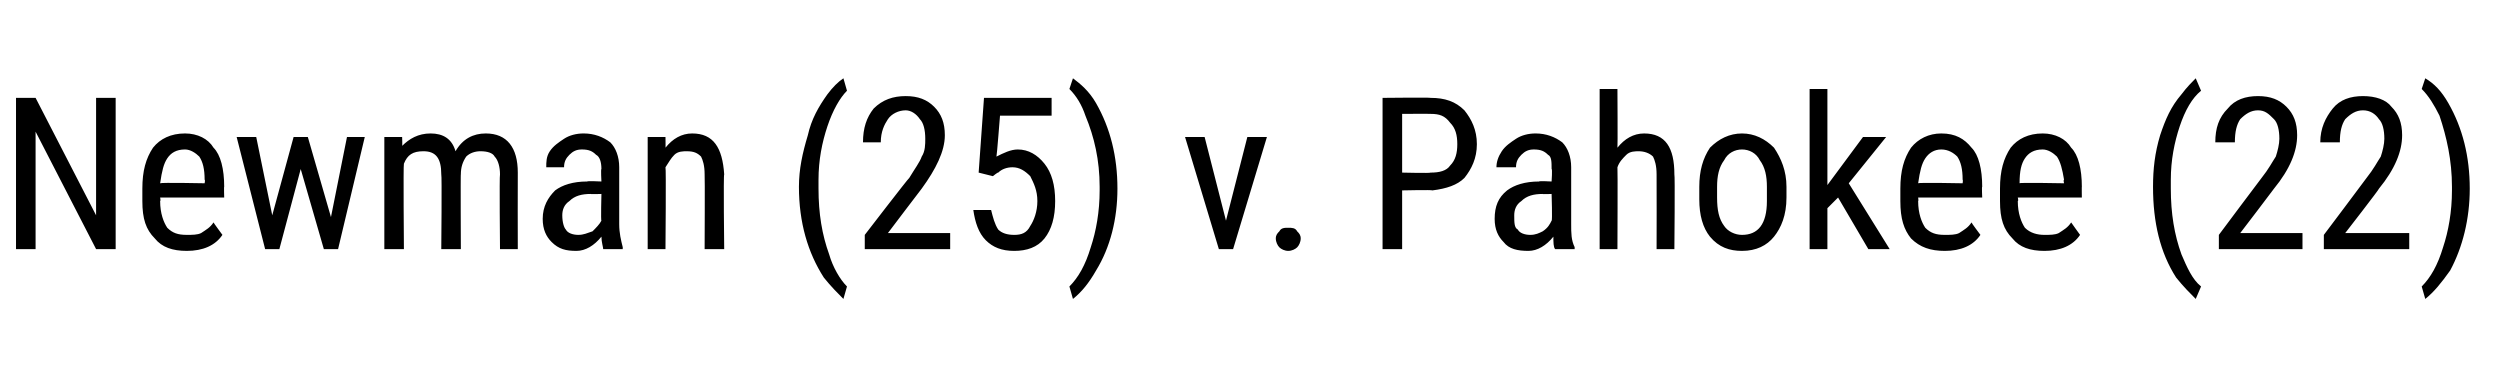<?xml version="1.0" standalone="no"?><!DOCTYPE svg PUBLIC "-//W3C//DTD SVG 1.1//EN" "http://www.w3.org/Graphics/SVG/1.1/DTD/svg11.dtd"><svg xmlns="http://www.w3.org/2000/svg" version="1.1" width="140.5px" height="21px" viewBox="0 -5 140.5 21" style="top:-5px"><desc>Newman (25) v. Pahokee (22)</desc><defs/><g id="Polygon162425"><path d="m6.5 9l-1.1 0l-3.4-6.6l0 6.6l-1.1 0l0-8.5l1.1 0l3.4 6.6l0-6.6l1.1 0l0 8.5zm6-.8c-.4.6-1.1.9-2 .9c-.8 0-1.4-.2-1.8-.7c-.5-.5-.7-1.1-.7-2.1c0 0 0-.7 0-.7c0-1 .2-1.7.6-2.3c.4-.5 1-.8 1.8-.8c.7 0 1.3.3 1.6.8c.4.4.6 1.2.6 2.2c-.02-.04 0 .6 0 .6l-3.6 0c0 0 .04.19 0 .2c0 .7.2 1.2.4 1.5c.3.3.6.4 1.1.4c.3 0 .6 0 .8-.1c.3-.2.5-.3.7-.6c-.01.01.5.7.5.7c0 0 .03-.03 0 0zm-2.1-4.8c-.5 0-.8.2-1 .5c-.2.3-.3.7-.4 1.4c.05-.05 2.5 0 2.5 0c0 0 .04-.19 0-.2c0-.6-.1-1-.3-1.3c-.2-.2-.5-.4-.8-.4zm8.2 3.8l.9-4.5l1 0l-1.5 6.3l-.8 0l-1.3-4.5l-1.2 4.5l-.8 0l-1.6-6.3l1.1 0l.9 4.4l1.2-4.4l.8 0l1.3 4.5zm4-4.5c0 0 .02.55 0 .5c.4-.4.9-.7 1.6-.7c.7 0 1.2.3 1.4 1c.4-.7 1-1 1.7-1c1.2 0 1.8.8 1.8 2.2c-.01.03 0 4.3 0 4.3l-1 0c0 0-.04-4.17 0-4.2c0-.4-.1-.8-.3-1c-.1-.2-.4-.3-.8-.3c-.3 0-.6.1-.8.3c-.2.3-.3.6-.3 1c-.02-.05 0 4.2 0 4.2l-1.1 0c0 0 .04-4.22 0-4.2c0-.9-.3-1.3-1-1.3c-.6 0-.9.2-1.1.7c-.04.05 0 4.8 0 4.8l-1.1 0l0-6.3l1 0zm11.3 6.3c0-.1-.1-.4-.1-.7c-.4.5-.9.8-1.4.8c-.6 0-1-.1-1.4-.5c-.3-.3-.5-.7-.5-1.3c0-.7.3-1.2.7-1.6c.4-.3 1-.5 1.8-.5c0-.04.8 0 .8 0c0 0-.04-.72 0-.7c0-.4-.1-.7-.3-.8c-.2-.2-.4-.3-.8-.3c-.3 0-.5.1-.7.3c-.2.2-.3.4-.3.7c0 0-1 0-1 0c0-.3 0-.6.2-.9c.2-.3.5-.5.8-.7c.3-.2.7-.3 1.1-.3c.6 0 1.1.2 1.5.5c.3.3.5.8.5 1.4c0 0 0 3.2 0 3.2c0 .5.1.9.2 1.3c-.01.01 0 .1 0 .1c0 0-1.09 0-1.1 0zm-1.4-.8c.3 0 .5-.1.8-.2c.2-.2.4-.4.5-.6c-.04.04 0-1.5 0-1.5c0 0-.62.02-.6 0c-.5 0-.9.1-1.2.4c-.3.2-.4.5-.4.8c0 .4.1.7.2.8c.1.2.4.3.7.3zm4.9-5.5c0 0 .01.65 0 .6c.4-.5.9-.8 1.5-.8c1.2 0 1.7.8 1.8 2.3c-.05-.01 0 4.2 0 4.2l-1.1 0c0 0 .02-4.17 0-4.2c0-.5-.1-.8-.2-1c-.2-.2-.4-.3-.8-.3c-.2 0-.5 0-.7.2c-.2.2-.3.4-.5.7c.04-.01 0 4.6 0 4.6l-1 0l0-6.3l1 0zm8.9 7.9c-.9-1.4-1.4-3.1-1.4-5.1c0-1 .2-1.9.5-2.9c.2-.9.6-1.6 1.1-2.3c.3-.4.6-.7.9-.9c0 0 .2.7.2.7c-.4.4-.8 1.1-1.1 2c-.3.9-.5 1.9-.5 3c0 0 0 .5 0 .5c0 1.4.2 2.6.6 3.7c.2.7.6 1.4 1 1.8c0 0-.2.7-.2.7c-.3-.3-.7-.7-1.1-1.2c0 0 0 0 0 0zm7.1-1.6l-4.8 0l0-.8c0 0 2.46-3.2 2.5-3.2c.3-.5.6-.9.7-1.2c.2-.3.2-.7.2-1c0-.5-.1-.9-.3-1.1c-.2-.3-.5-.5-.8-.5c-.4 0-.8.2-1 .5c-.2.3-.4.7-.4 1.3c0 0-1 0-1 0c0-.8.2-1.4.6-1.9c.5-.5 1.1-.7 1.8-.7c.7 0 1.2.2 1.6.6c.4.4.6.9.6 1.6c0 .9-.5 1.9-1.3 3c-.03.03-1.9 2.5-1.9 2.5l3.5 0l0 .9zm1.6-4.3l.3-4.2l3.8 0l0 1l-2.9 0c0 0-.18 2.3-.2 2.3c.4-.2.8-.4 1.2-.4c.6 0 1.1.3 1.5.8c.4.5.6 1.2.6 2.1c0 .9-.2 1.6-.6 2.1c-.4.5-1 .7-1.7.7c-.7 0-1.2-.2-1.6-.6c-.4-.4-.6-1-.7-1.7c0 0 1 0 1 0c.1.4.2.8.4 1.1c.2.2.5.3.9.3c.4 0 .7-.1.9-.5c.2-.3.4-.8.4-1.4c0-.6-.2-1-.4-1.4c-.3-.3-.6-.5-1-.5c-.3 0-.6.1-.8.3c-.02-.03-.3.2-.3.2l-.8-.2zm6.6-3.9c.8 1.4 1.2 3 1.2 4.8c0 1.7-.4 3.3-1.2 4.6c-.4.7-.8 1.2-1.3 1.6c0 0-.2-.7-.2-.7c.5-.5.9-1.2 1.2-2.2c.3-.9.5-2 .5-3.2c0 0 0-.2 0-.2c0-1.5-.3-2.8-.8-4c-.2-.6-.5-1.1-.9-1.5c0 0 .2-.6.2-.6c.4.3.9.7 1.3 1.4c0 0 0 0 0 0zm7.3 6.6l1.2-4.7l1.1 0l-1.9 6.3l-.8 0l-1.9-6.3l1.1 0l1.2 4.7zm2.8 1c0-.2.1-.3.2-.4c.1-.2.3-.2.5-.2c.2 0 .4 0 .5.2c.1.1.2.2.2.4c0 .2-.1.4-.2.5c-.1.1-.3.2-.5.2c-.2 0-.4-.1-.5-.2c-.1-.1-.2-.3-.2-.5zm7.1-2.7l0 3.3l-1.1 0l0-8.5c0 0 2.71-.03 2.7 0c.8 0 1.4.2 1.9.7c.4.5.7 1.1.7 1.9c0 .8-.3 1.4-.7 1.9c-.4.4-1 .6-1.8.7c-.01-.04-1.7 0-1.7 0zm0-1c0 0 1.61.04 1.6 0c.5 0 .9-.1 1.1-.4c.3-.3.4-.7.4-1.2c0-.5-.1-.9-.4-1.2c-.3-.4-.6-.5-1.1-.5c.02-.01-1.6 0-1.6 0l0 3.3zm8.6 4.3c-.1-.1-.1-.4-.1-.7c-.4.5-.9.8-1.4.8c-.6 0-1.1-.1-1.4-.5c-.3-.3-.5-.7-.5-1.3c0-.7.2-1.2.7-1.6c.4-.3 1-.5 1.8-.5c-.02-.04.7 0 .7 0c0 0 .05-.72 0-.7c0-.4 0-.7-.2-.8c-.2-.2-.4-.3-.8-.3c-.3 0-.5.1-.7.3c-.2.2-.3.4-.3.7c0 0-1.1 0-1.1 0c0-.3.1-.6.3-.9c.2-.3.5-.5.8-.7c.3-.2.7-.3 1.1-.3c.6 0 1.1.2 1.5.5c.3.3.5.8.5 1.4c0 0 0 3.2 0 3.2c0 .5 0 .9.2 1.3c-.02.01 0 .1 0 .1c0 0-1.1 0-1.1 0zm-1.4-.8c.3 0 .5-.1.7-.2c.3-.2.4-.4.5-.6c.05.04 0-1.5 0-1.5c0 0-.54.02-.5 0c-.5 0-.9.1-1.2.4c-.3.2-.4.5-.4.8c0 .4 0 .7.2.8c.1.2.4.3.7.3zm4.9-4.9c.4-.5.9-.8 1.5-.8c1.2 0 1.7.8 1.7 2.3c.04-.01 0 4.2 0 4.2l-1 0c0 0 .01-4.17 0-4.2c0-.5-.1-.8-.2-1c-.2-.2-.5-.3-.8-.3c-.2 0-.5 0-.7.2c-.2.2-.4.4-.5.7c.02-.01 0 4.6 0 4.6l-1 0l0-9l1 0c0 0 .02 3.31 0 3.3zm4.6 2.2c0-.9.2-1.6.6-2.2c.5-.5 1.1-.8 1.8-.8c.7 0 1.3.3 1.8.8c.4.6.7 1.3.7 2.2c0 0 0 .6 0 .6c0 1-.3 1.7-.7 2.2c-.4.5-1 .8-1.8.8c-.7 0-1.3-.2-1.8-.8c-.4-.5-.6-1.2-.6-2.1c0 0 0-.7 0-.7zm1 .6c0 .7.1 1.2.4 1.6c.2.3.6.5 1 .5c.9 0 1.4-.6 1.4-1.9c0 0 0-.8 0-.8c0-.6-.1-1.1-.4-1.5c-.2-.4-.6-.6-1-.6c-.4 0-.8.2-1 .6c-.3.4-.4.9-.4 1.5c0 0 0 .6 0 .6zm6.8 0l-.6.6l0 2.3l-1 0l0-9l1 0l0 5.4l2-2.7l1.3 0l-2.1 2.6l2.3 3.7l-1.2 0l-1.7-2.9zm8 2.1c-.4.6-1.1.9-2 .9c-.8 0-1.4-.2-1.9-.7c-.4-.5-.6-1.1-.6-2.1c0 0 0-.7 0-.7c0-1 .2-1.7.6-2.3c.4-.5 1-.8 1.7-.8c.8 0 1.3.3 1.7.8c.4.4.6 1.2.6 2.2c-.03-.04 0 .6 0 .6l-3.6 0c0 0 .03.19 0 .2c0 .7.2 1.2.4 1.5c.3.3.6.4 1.1.4c.3 0 .6 0 .8-.1c.3-.2.5-.3.7-.6c-.02.01.5.7.5.7c0 0 .02-.03 0 0zm-2.2-4.8c-.4 0-.7.2-.9.5c-.2.3-.3.7-.4 1.4c.04-.05 2.5 0 2.5 0c0 0 .03-.19 0-.2c0-.6-.1-1-.3-1.3c-.2-.2-.5-.4-.9-.4zm7.8 4.8c-.4.6-1.1.9-2 .9c-.8 0-1.4-.2-1.8-.7c-.5-.5-.7-1.1-.7-2.1c0 0 0-.7 0-.7c0-1 .2-1.7.6-2.3c.4-.5 1-.8 1.8-.8c.7 0 1.3.3 1.6.8c.4.4.6 1.2.6 2.2c-.01-.04 0 .6 0 .6l-3.6 0c0 0 .05.19 0 .2c0 .7.2 1.2.4 1.5c.3.3.7.4 1.1.4c.3 0 .6 0 .8-.1c.3-.2.5-.3.7-.6c0 .01.5.7.5.7c0 0 .04-.03 0 0zm-2.1-4.8c-.5 0-.8.2-1 .5c-.2.3-.3.7-.3 1.4c-.04-.05 2.5 0 2.5 0c0 0-.05-.19 0-.2c-.1-.6-.2-1-.4-1.3c-.2-.2-.5-.4-.8-.4zm7.5 7.2c-.9-1.4-1.3-3.1-1.3-5.1c0-1 .1-1.9.4-2.9c.3-.9.6-1.6 1.2-2.3c.3-.4.6-.7.8-.9c0 0 .3.7.3.7c-.5.4-.9 1.1-1.2 2c-.3.9-.5 1.9-.5 3c0 0 0 .5 0 .5c0 1.4.2 2.6.6 3.7c.3.7.6 1.4 1.1 1.8c0 0-.3.7-.3.7c-.3-.3-.7-.7-1.1-1.2c0 0 0 0 0 0zm7.1-1.6l-4.7 0l0-.8c0 0 2.39-3.2 2.4-3.2c.4-.5.6-.9.8-1.2c.1-.3.2-.7.2-1c0-.5-.1-.9-.3-1.1c-.3-.3-.5-.5-.9-.5c-.4 0-.7.2-1 .5c-.2.3-.3.7-.3 1.3c0 0-1.1 0-1.1 0c0-.8.2-1.4.7-1.9c.4-.5 1-.7 1.7-.7c.7 0 1.2.2 1.6.6c.4.4.6.9.6 1.6c0 .9-.4 1.9-1.3 3c-.01.03-1.9 2.5-1.9 2.5l3.5 0l0 .9zm6 0l-4.8 0l0-.8c0 0 2.41-3.2 2.4-3.2c.4-.5.6-.9.8-1.2c.1-.3.2-.7.2-1c0-.5-.1-.9-.3-1.1c-.2-.3-.5-.5-.9-.5c-.4 0-.7.2-1 .5c-.2.3-.3.7-.3 1.3c0 0-1.1 0-1.1 0c0-.8.3-1.4.7-1.9c.4-.5 1-.7 1.7-.7c.7 0 1.3.2 1.6.6c.4.4.6.9.6 1.6c0 .9-.4 1.9-1.3 3c.02.03-1.9 2.5-1.9 2.5l3.6 0l0 .9zm2.2-8.2c.8 1.4 1.2 3 1.2 4.8c0 1.7-.4 3.3-1.1 4.6c-.5.7-.9 1.2-1.4 1.6c0 0-.2-.7-.2-.7c.5-.5.9-1.2 1.2-2.2c.3-.9.5-2 .5-3.2c0 0 0-.2 0-.2c0-1.5-.3-2.8-.7-4c-.3-.6-.6-1.1-1-1.5c0 0 .2-.6.2-.6c.5.3.9.7 1.3 1.4c0 0 0 0 0 0z" stroke="none" fill="#000"/></g></svg>